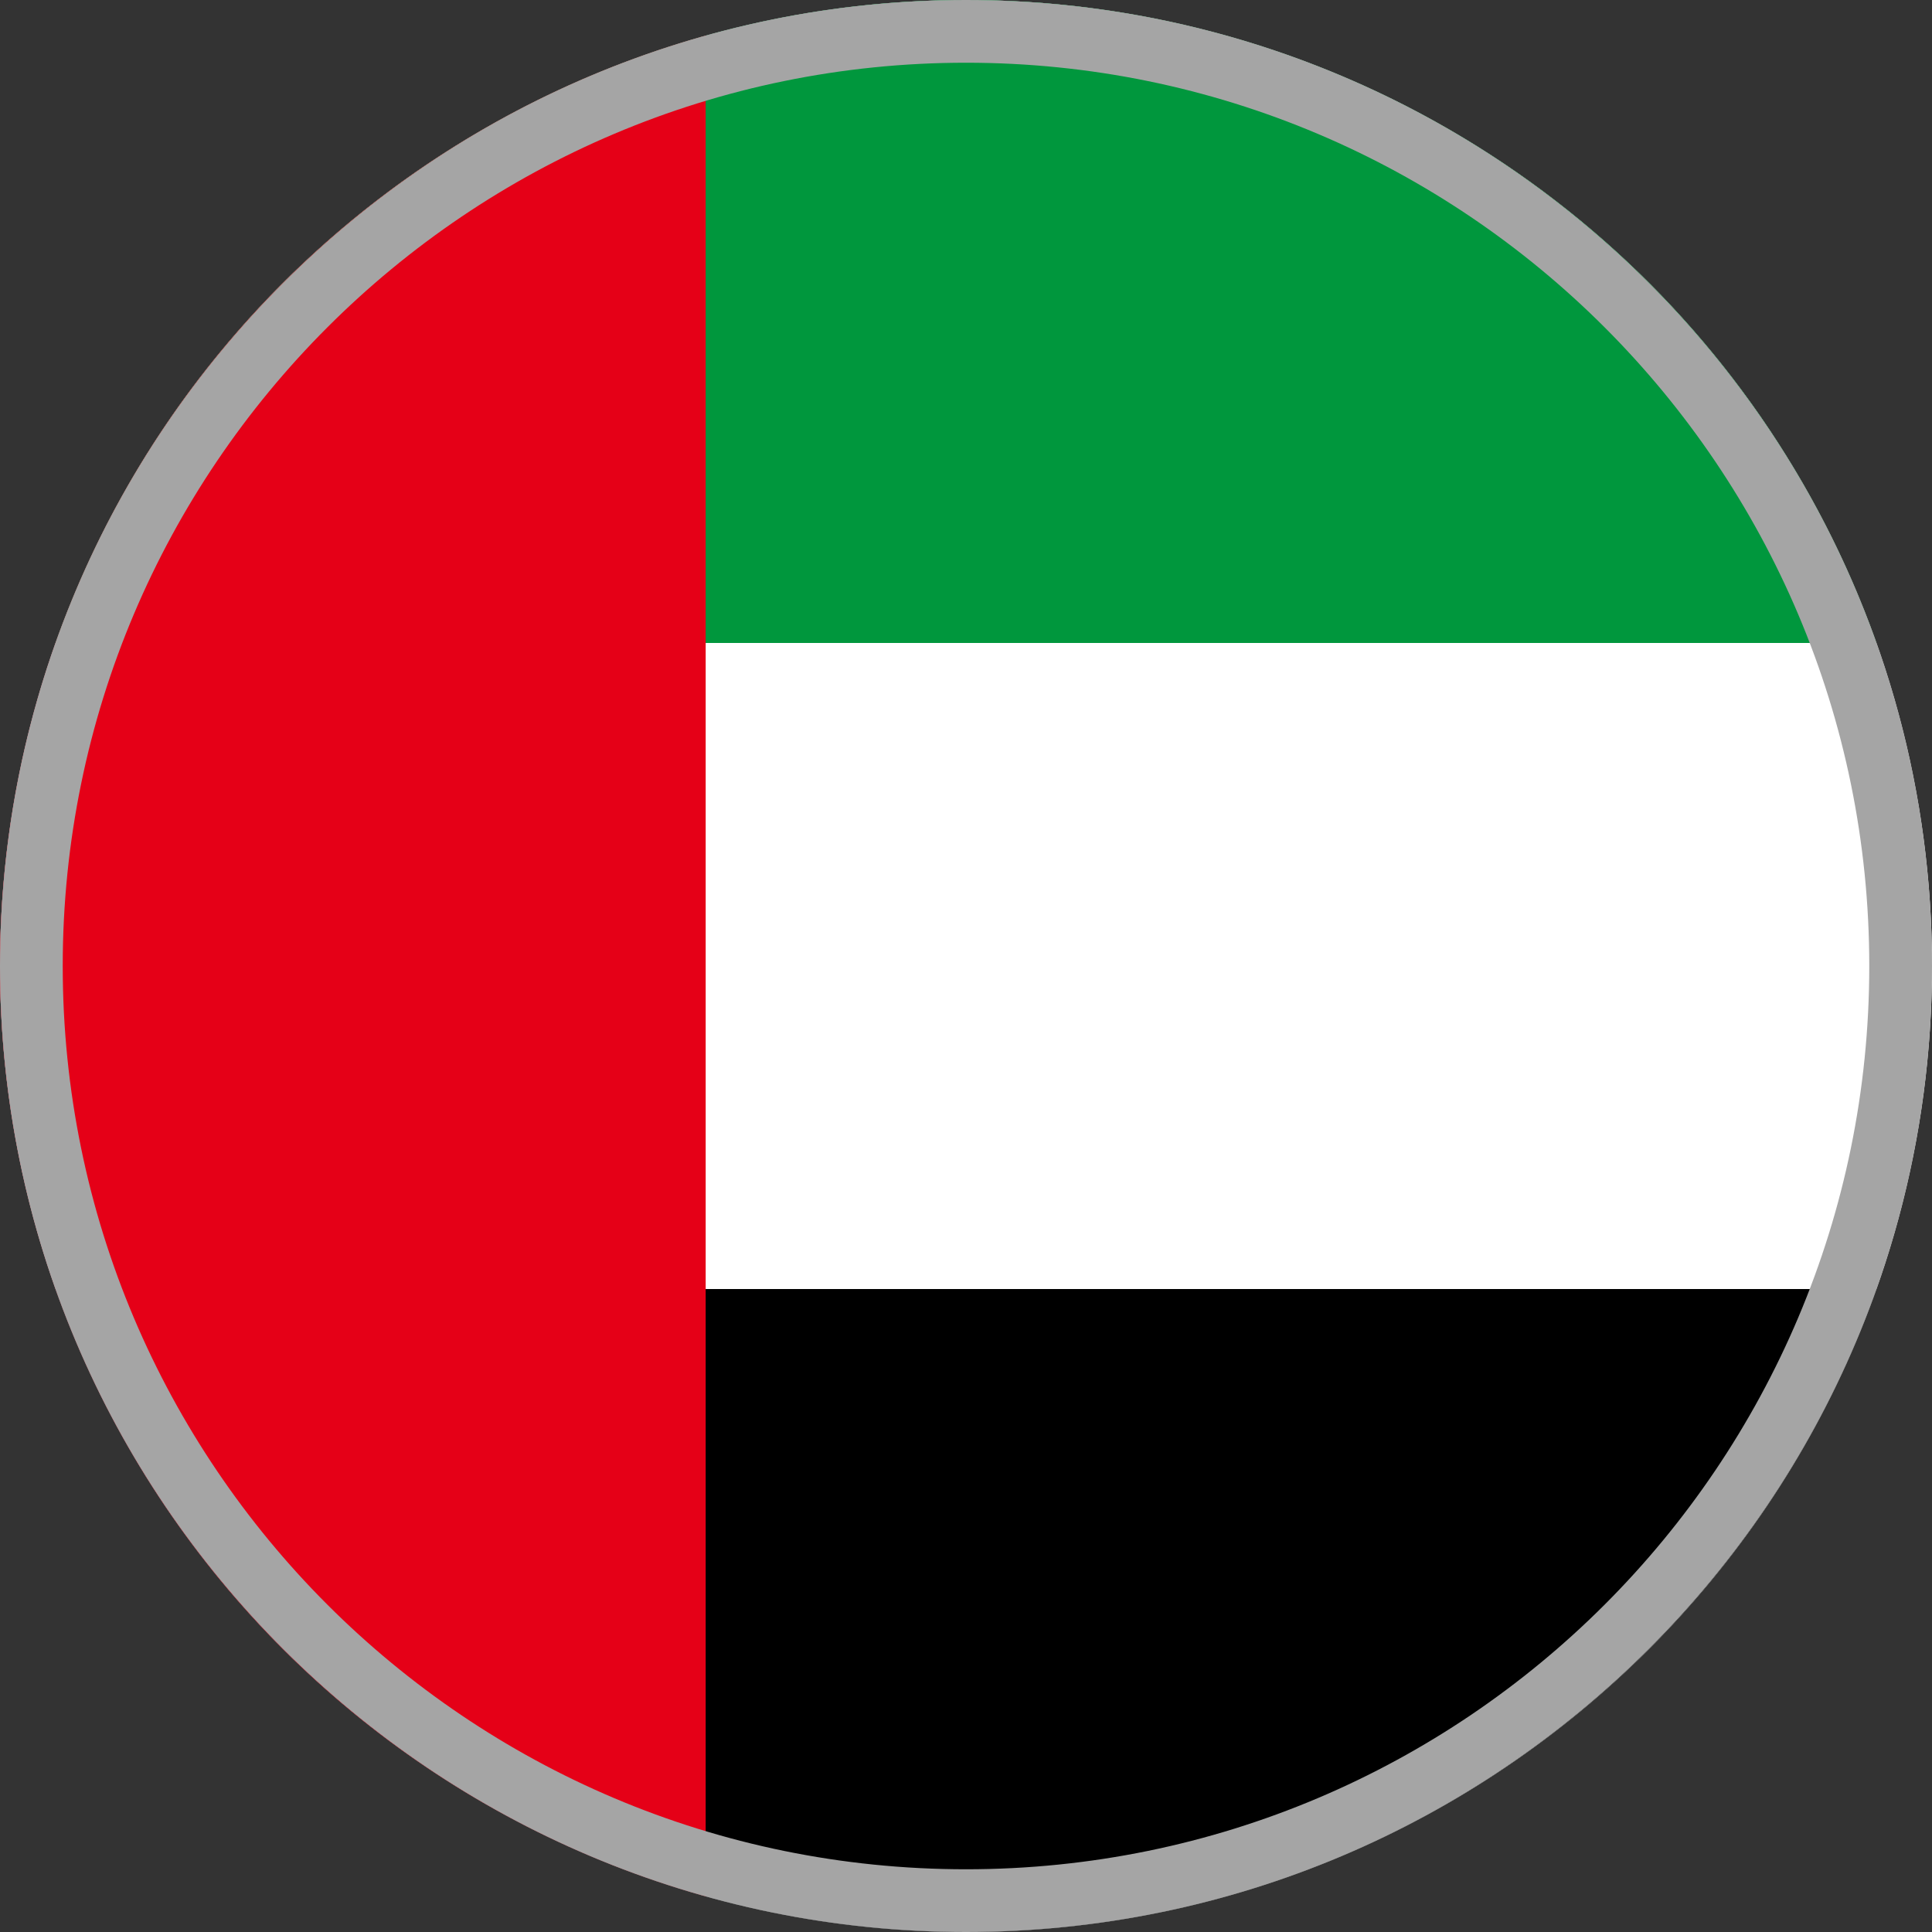 <svg xmlns="http://www.w3.org/2000/svg" xmlns:xlink="http://www.w3.org/1999/xlink" xml:space="preserve" viewBox="0 0 61.6 61.6"><rect x="0" y="0" width="61.6" height="61.6" fill="#333333" stroke="none"/><defs><circle id="a" cx="30.8" cy="30.8" r="30.8"/></defs><clipPath id="b"><use xlink:href="#a" style="overflow:visible"/></clipPath><g style="clip-path:url(#b)"><path d="M-.6 0h92.3v61.6H-.6z" style="fill:#fff"/><path d="M-.6 0h92.3v20.5H-.6z" style="fill:#00973d"/><path d="M-.6 41.1h92.3v20.5H-.6z"/><path d="M-.6 0h23.1v61.6H-.6z" style="fill:#e50017"/></g><path d="M30.8 2c15.9 0 28.8 12.9 28.8 28.8S46.7 59.6 30.8 59.6 2 46.7 2 30.8 14.9 2 30.8 2m0-2C13.8 0 0 13.8 0 30.8s13.8 30.8 30.8 30.8 30.8-13.8 30.8-30.8S47.8 0 30.8 0" style="fill:#a5a5a5"/></svg>
